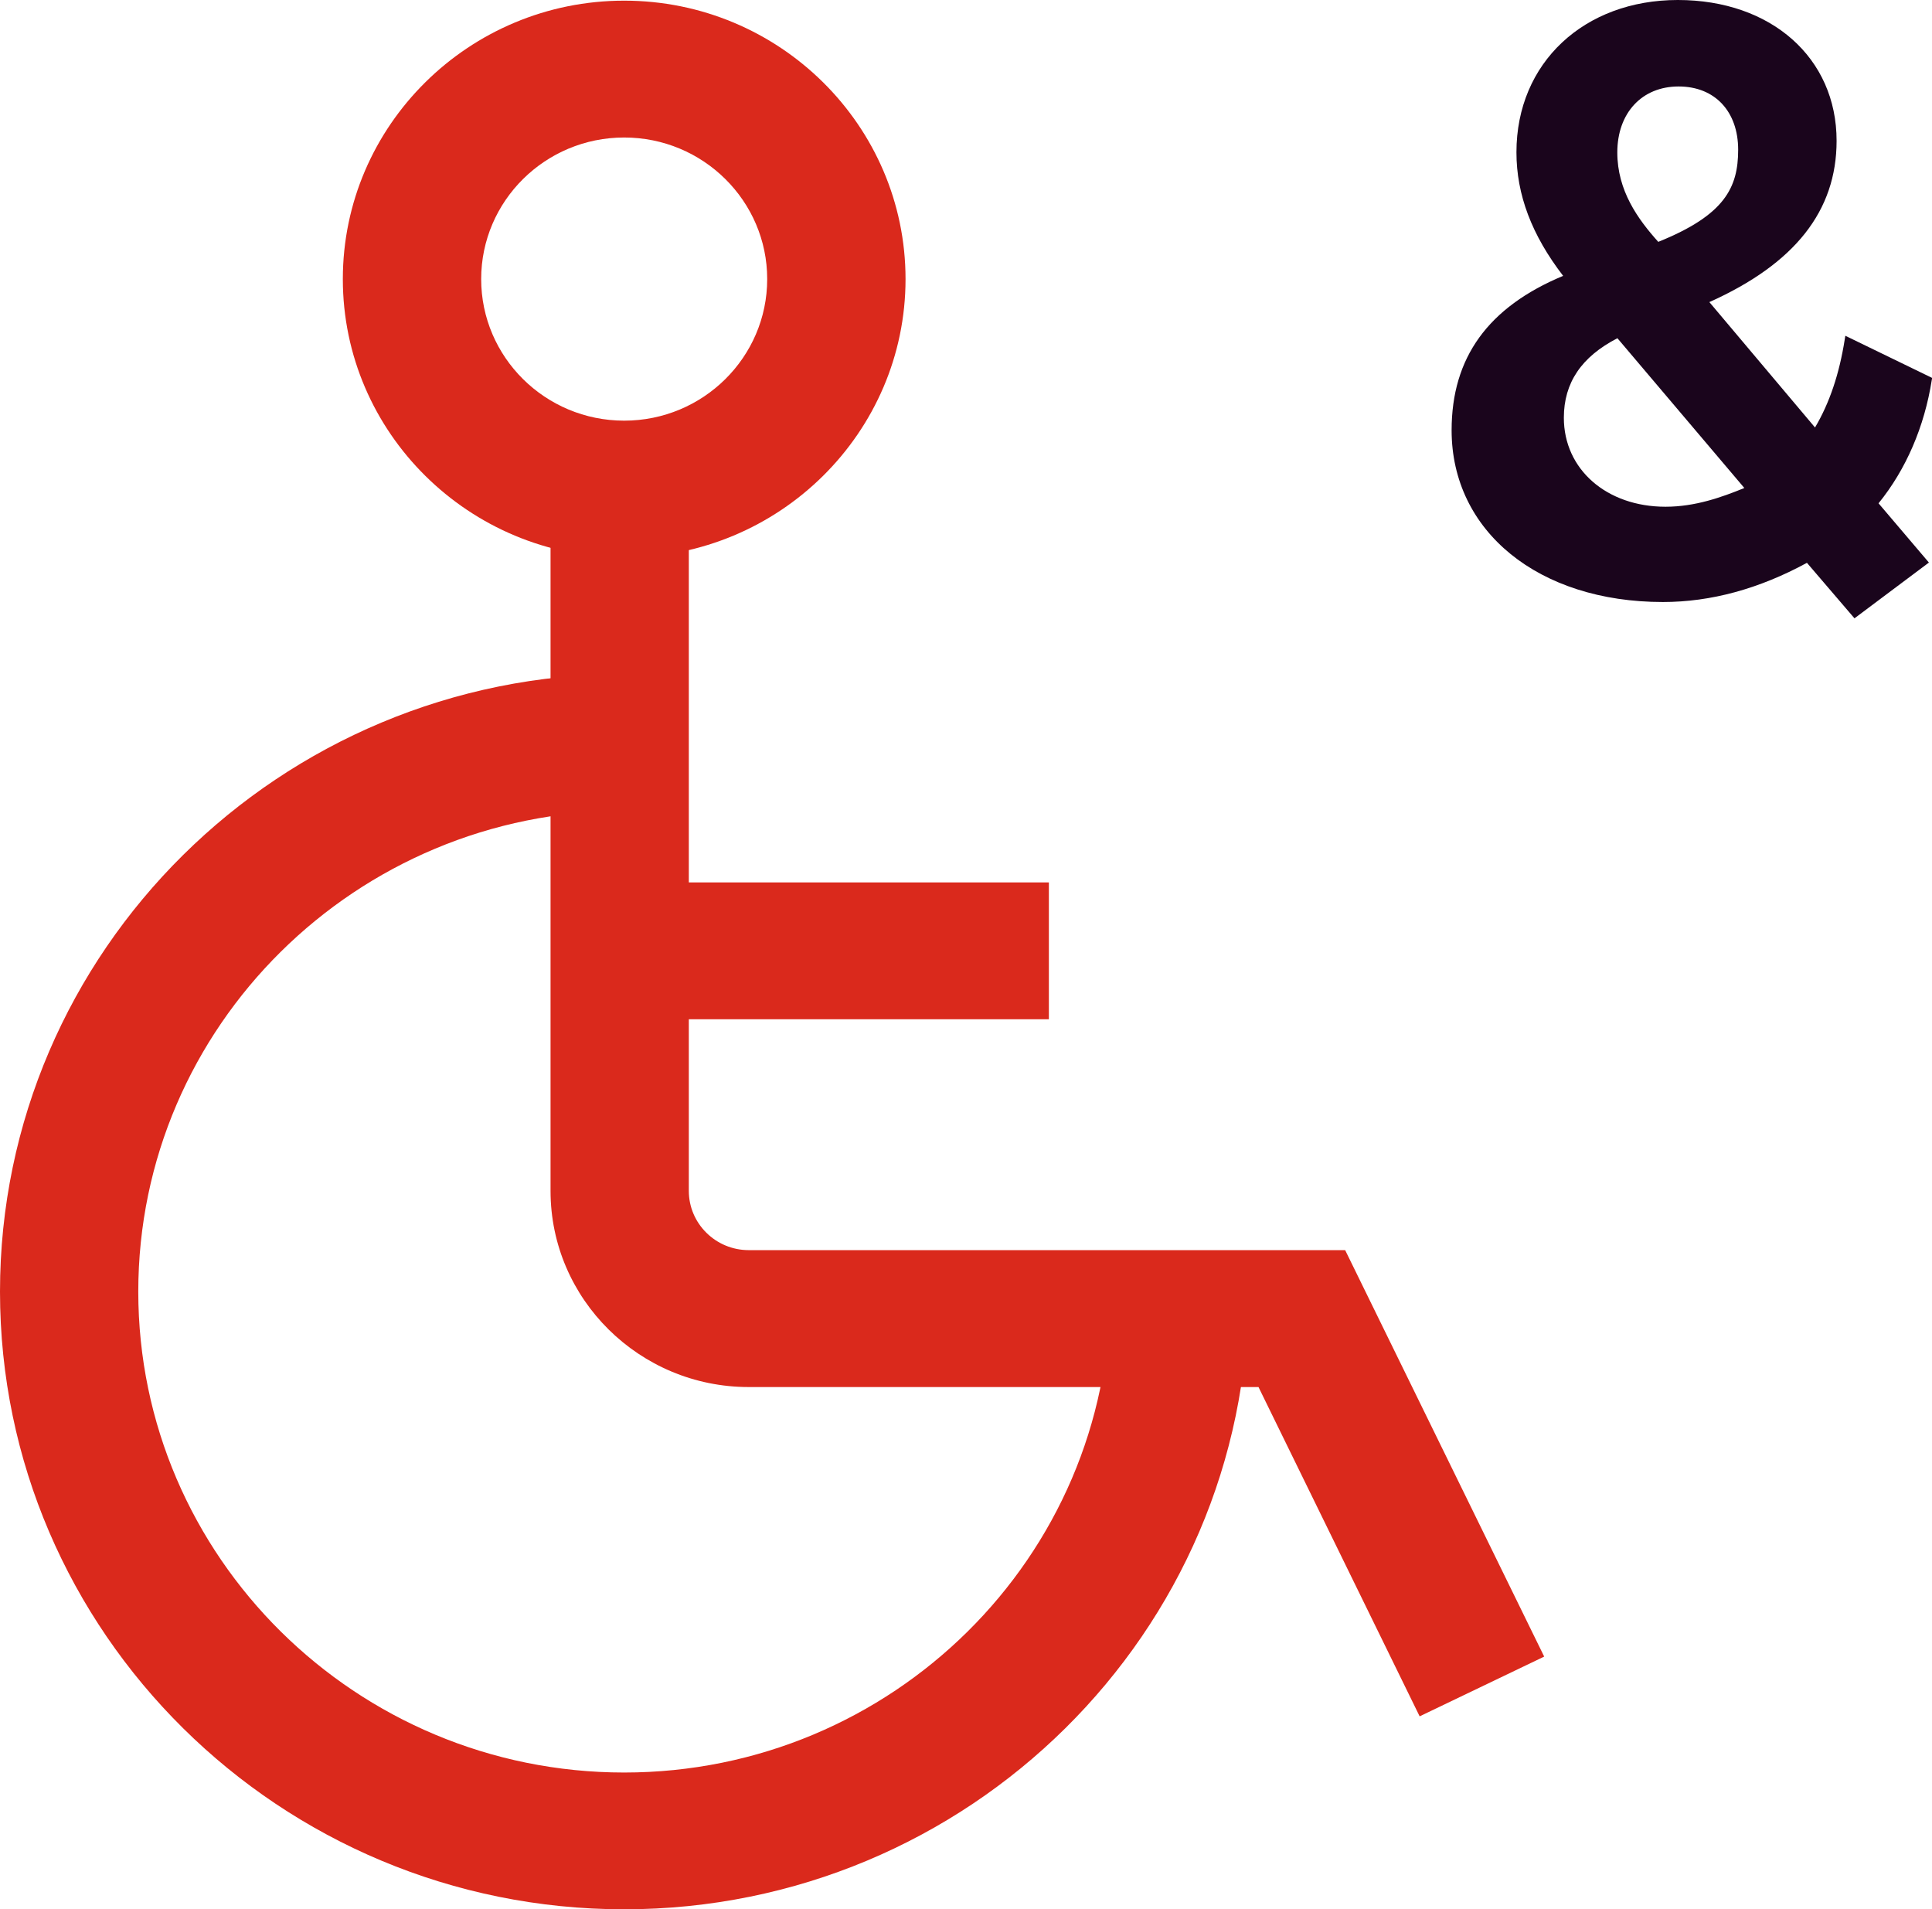 <?xml version="1.0" encoding="UTF-8"?>
<svg id="Layer_2" xmlns="http://www.w3.org/2000/svg" viewBox="0 0 293.83 290.35">
  <defs>
    <style>
      .cls-1 {
        fill: #da291c;
      }

      .cls-2 {
        fill: #1a051c;
      }
    </style>
  </defs>
  <g id="Icons__x28_two-tone_x29_">
    <g id="feature-icon_x5F__x5F_branch-wheelchair">
      <path class="cls-2" d="M246,51.45l19.29,22.76c-3.47,1.42-7.49,2.85-11.99,2.85-8.95,0-15.46-5.68-15.46-13.53,0-5.32,2.67-9.27,8.15-12.1M245.97,23.18c0-6,3.74-10.03,9.32-10.03s9.06,3.86,9.06,9.62-2.04,9.94-12.15,14.01c-3.11-3.46-6.23-7.79-6.23-13.6ZM293.83,57.46l-13.18-6.4-.09.55c-.83,5.27-2.31,9.66-4.52,13.4l-16.07-19.07c13.01-5.84,19.35-13.87,19.35-24.53,0-12.6-9.93-21.41-24.15-21.41s-24.54,9.52-24.54,23.16c0,6.44,2.33,12.59,7.1,18.79-11.41,4.76-16.96,12.43-16.96,23.48,0,15.37,13.21,26.12,32.14,26.12,7.27,0,14.63-2,21.9-5.96l7.23,8.44,11.32-8.48-7.66-9.01c4.18-5.15,6.98-11.64,8.1-18.78l.05-.3Z"/>
      <path class="cls-1" d="M94.93,84.78c-23.59,0-42.79-18.99-42.79-42.34S71.33.1,94.93.1s42.79,18.99,42.79,42.34-19.19,42.34-42.79,42.34ZM94.93,20.91c-12,0-21.75,9.65-21.75,21.53s9.75,21.53,21.75,21.53,21.75-9.65,21.75-21.53-9.75-21.53-21.75-21.53Z"/>
      <path class="cls-1" d="M94.93,290.35C42.59,290.35,0,248.21,0,196.42s42.59-93.93,94.93-93.93v20.81c-40.75,0-73.9,32.8-73.9,73.12s33.15,73.13,73.9,73.13,73.9-32.8,73.9-73.13h21.03c0,51.81-42.59,93.93-94.93,93.93Z"/>
      <path class="cls-1" d="M215.91,261.01l-24.51-50.08h-77.53c-16.61,0-30.14-13.38-30.14-29.82v-108.04h21.03v108.03c0,4.97,4.09,9.01,9.11,9.01h90.71l30.27,61.81-18.93,9.08h-.01Z"/>
      <path class="cls-1" d="M159.52,134.19h-64.7v20.81h64.7v-20.81Z"/>
    </g>
  </g>
</svg>